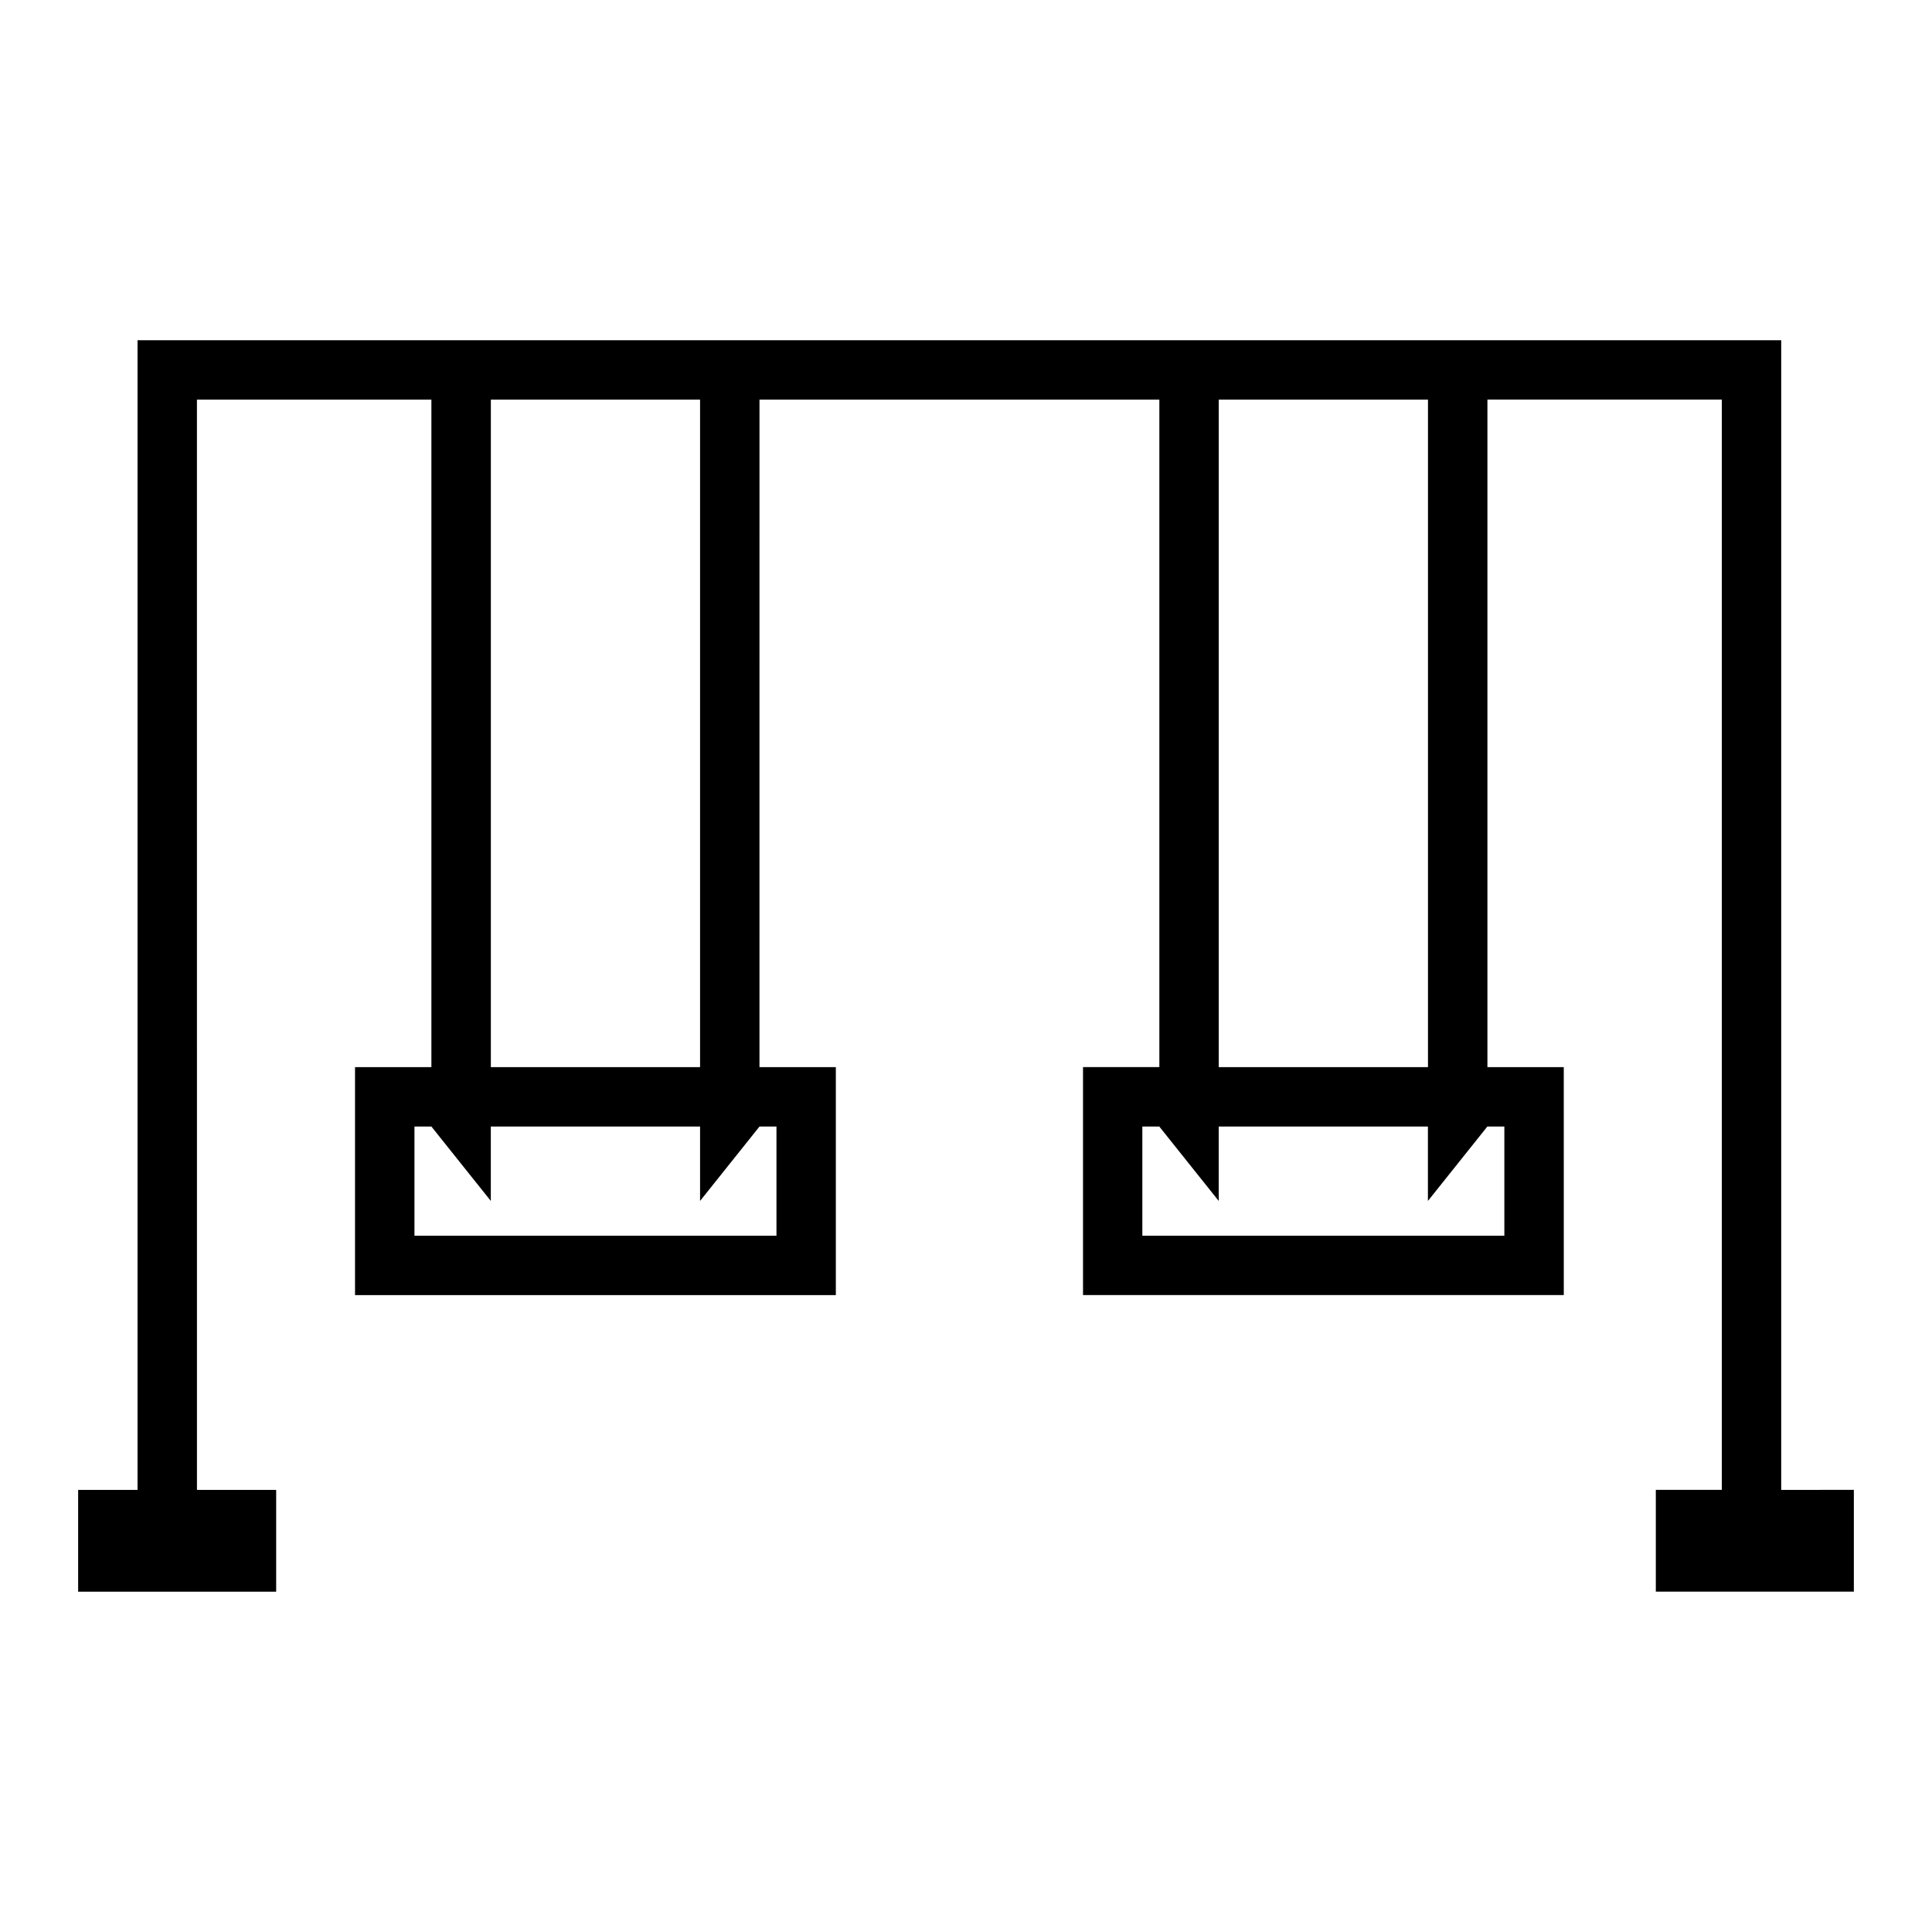 <?xml version="1.0" encoding="UTF-8"?>
<!-- Uploaded to: ICON Repo, www.iconrepo.com, Generator: ICON Repo Mixer Tools -->
<svg fill="#000000" width="800px" height="800px" version="1.1" viewBox="144 144 512 512" xmlns="http://www.w3.org/2000/svg">
 <path d="m616.04 538.84v-304.67h-435.59v304.67h-15.742v26.98h52.48v-26.98h-20.992l-0.004-288.93h62.133v176.89h-20.238v60.414h127.42v-60.41h-20.238l0.004-176.9h105.97v176.89h-20.23v60.414h127.41l-0.004-60.41h-20.234v-176.9h62.117v288.93h-17.488v26.98h52.48v-26.98zm-341.96-288.93h55.445v176.89l-55.445 0.004zm75.691 192.64v28.926h-95.934v-28.926h4.492l15.742 19.711v-19.711h55.453v19.711l15.742-19.711zm117.21-192.64h55.449v176.89l-55.449 0.004zm75.688 192.64v28.926h-95.934v-28.926h4.496l15.742 19.711v-19.711h55.441v19.711l15.742-19.711z"/>
</svg>